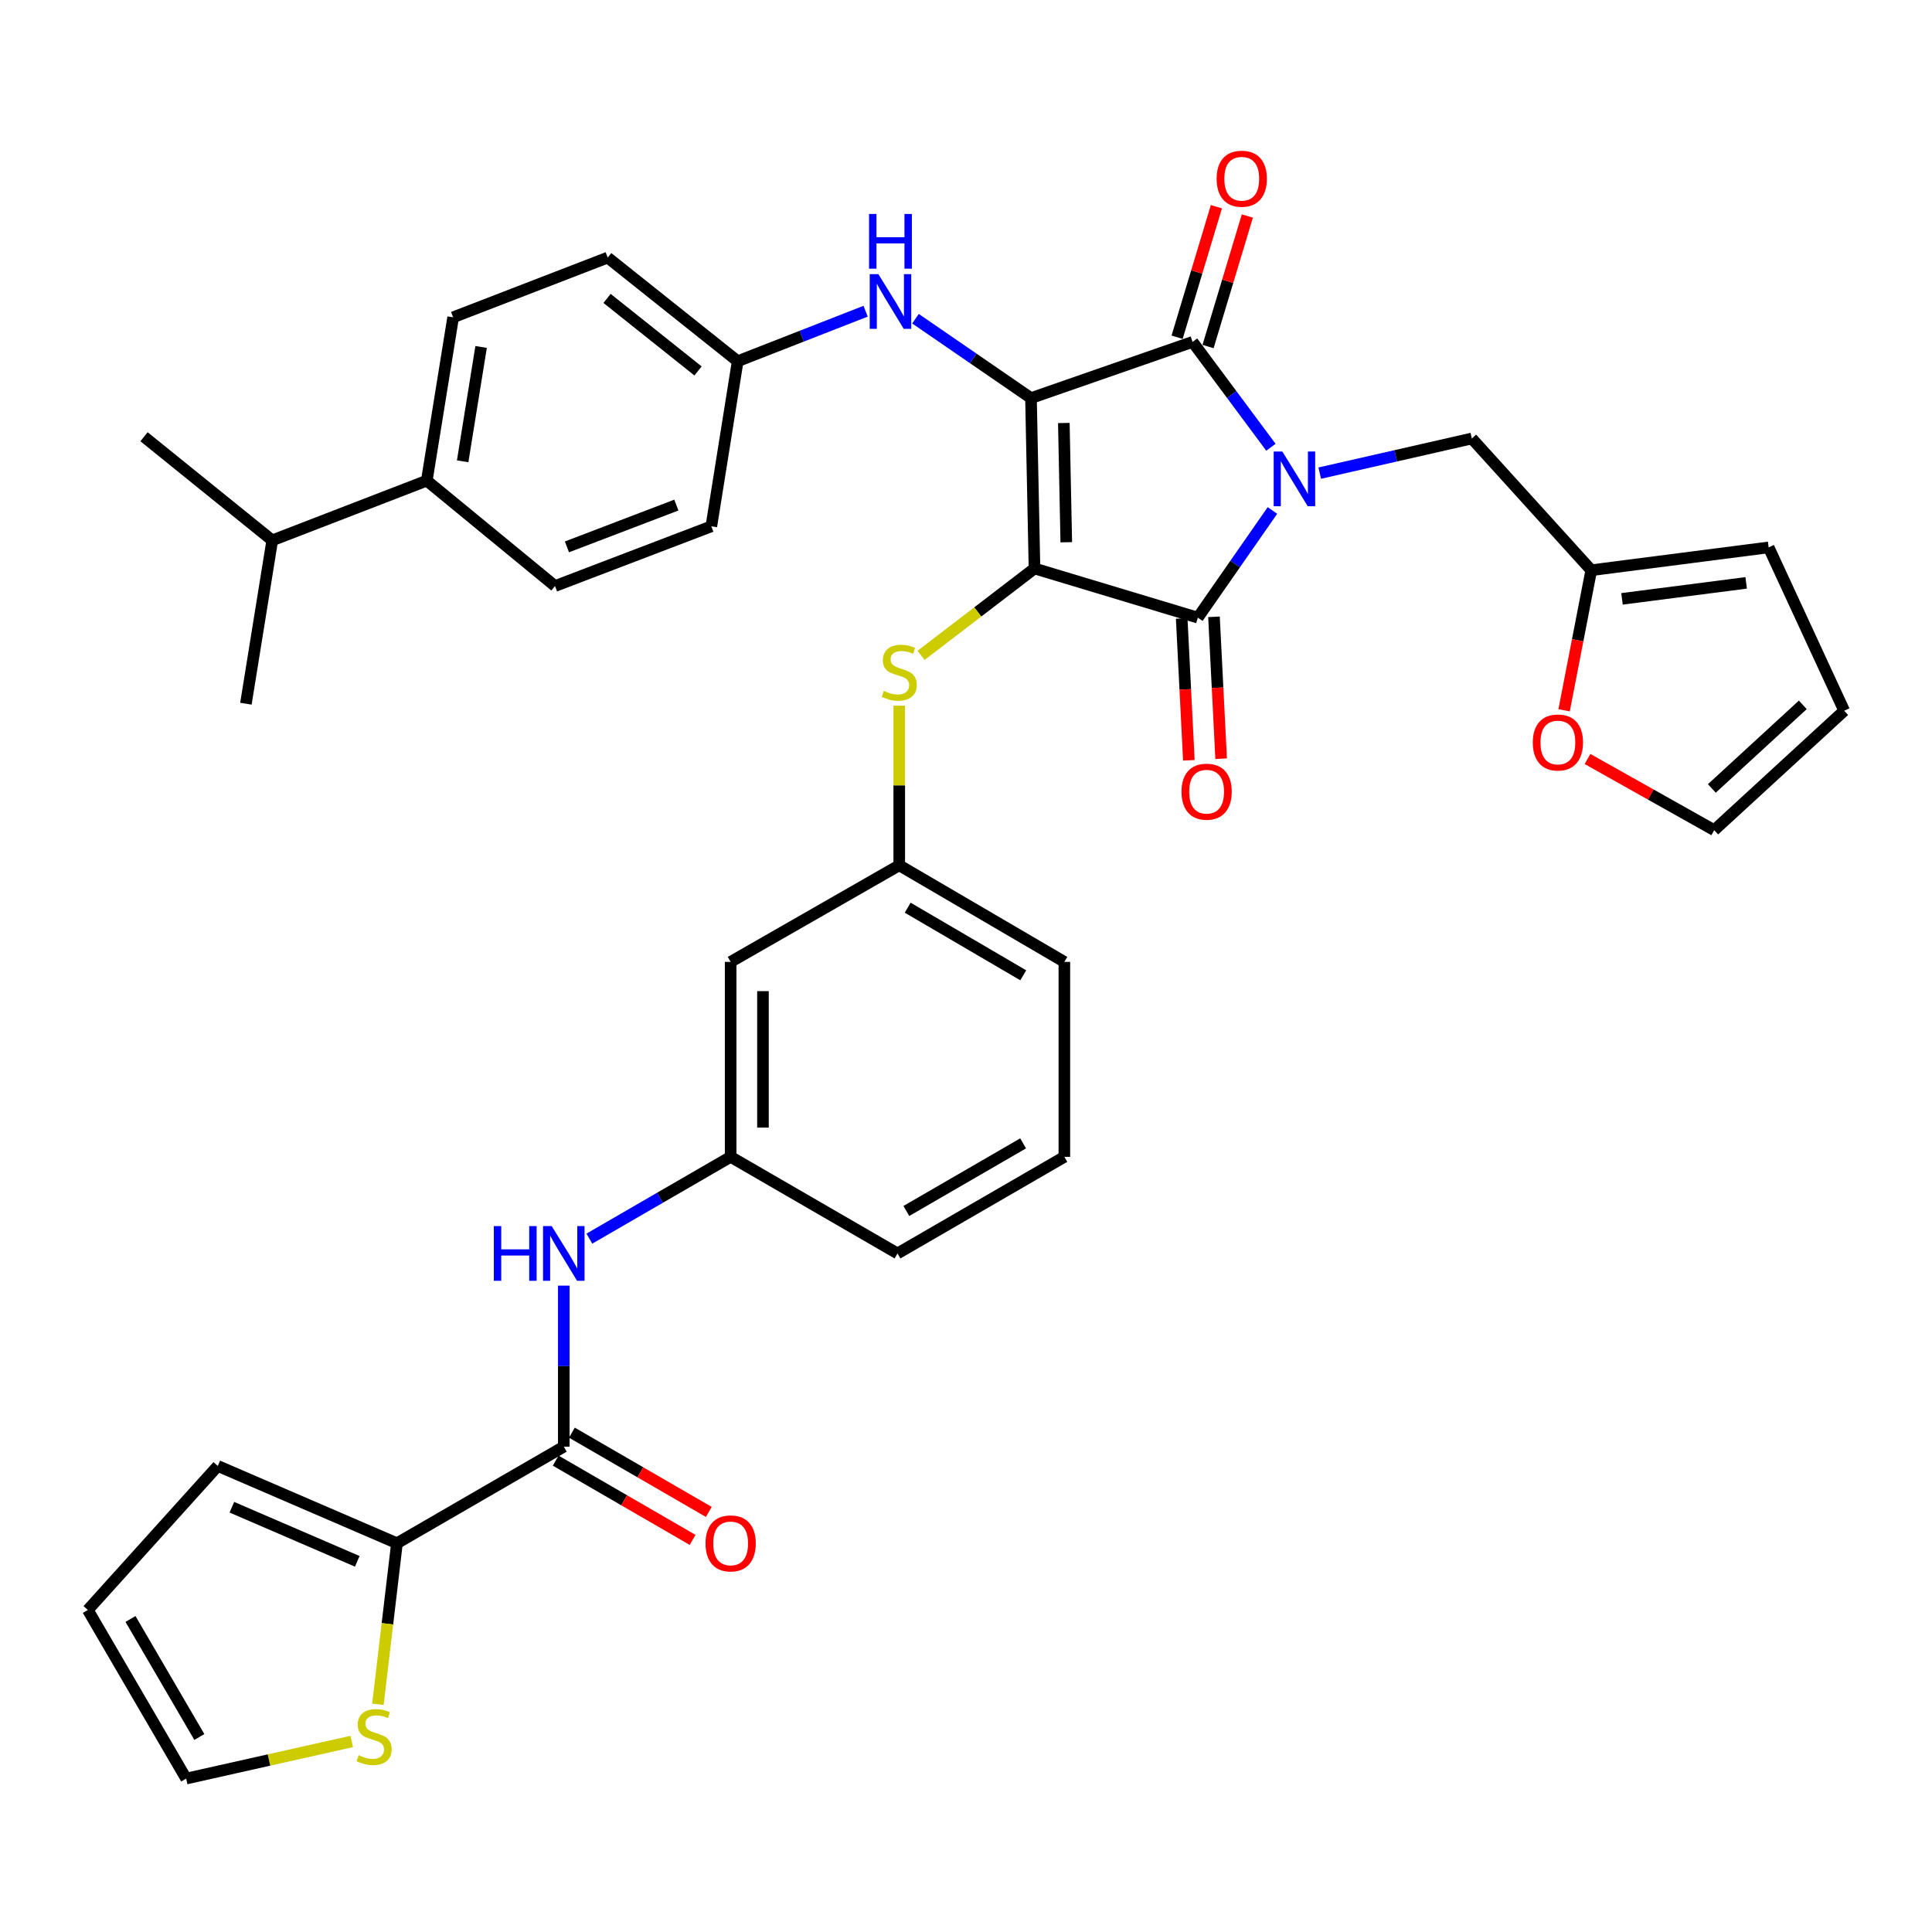 <?xml version='1.0' encoding='iso-8859-1'?>
<svg version='1.1' baseProfile='full'
              xmlns='http://www.w3.org/2000/svg'
                      xmlns:rdkit='http://www.rdkit.org/xml'
                      xmlns:xlink='http://www.w3.org/1999/xlink'
                  xml:space='preserve'
width='1000px' height='1000px' viewBox='0 0 1000 1000'>
<!-- END OF HEADER -->
<rect style='opacity:1.0;fill:#FFFFFF;stroke:none' width='1000' height='1000' x='0' y='0'> </rect>
<path class='bond-0' d='M 291.819,665.439 L 291.819,707.111' style='fill:none;fill-rule:evenodd;stroke:#0000FF;stroke-width:6px;stroke-linecap:butt;stroke-linejoin:miter;stroke-opacity:1' />
<path class='bond-0' d='M 291.819,707.111 L 291.819,748.784' style='fill:none;fill-rule:evenodd;stroke:#000000;stroke-width:6px;stroke-linecap:butt;stroke-linejoin:miter;stroke-opacity:1' />
<path class='bond-1' d='M 305.054,641.117 L 341.617,619.949' style='fill:none;fill-rule:evenodd;stroke:#0000FF;stroke-width:6px;stroke-linecap:butt;stroke-linejoin:miter;stroke-opacity:1' />
<path class='bond-1' d='M 341.617,619.949 L 378.179,598.781' style='fill:none;fill-rule:evenodd;stroke:#000000;stroke-width:6px;stroke-linecap:butt;stroke-linejoin:miter;stroke-opacity:1' />
<path class='bond-2' d='M 287.628,756.024 L 323.061,776.537' style='fill:none;fill-rule:evenodd;stroke:#000000;stroke-width:6px;stroke-linecap:butt;stroke-linejoin:miter;stroke-opacity:1' />
<path class='bond-2' d='M 323.061,776.537 L 358.493,797.051' style='fill:none;fill-rule:evenodd;stroke:#FF0000;stroke-width:6px;stroke-linecap:butt;stroke-linejoin:miter;stroke-opacity:1' />
<path class='bond-2' d='M 296.011,741.544 L 331.443,762.058' style='fill:none;fill-rule:evenodd;stroke:#000000;stroke-width:6px;stroke-linecap:butt;stroke-linejoin:miter;stroke-opacity:1' />
<path class='bond-2' d='M 331.443,762.058 L 366.876,782.572' style='fill:none;fill-rule:evenodd;stroke:#FF0000;stroke-width:6px;stroke-linecap:butt;stroke-linejoin:miter;stroke-opacity:1' />
<path class='bond-3' d='M 291.819,748.784 L 205.459,798.782' style='fill:none;fill-rule:evenodd;stroke:#000000;stroke-width:6px;stroke-linecap:butt;stroke-linejoin:miter;stroke-opacity:1' />
<path class='bond-4' d='M 535.451,294.239 L 533.639,206.057' style='fill:none;fill-rule:evenodd;stroke:#000000;stroke-width:6px;stroke-linecap:butt;stroke-linejoin:miter;stroke-opacity:1' />
<path class='bond-4' d='M 551.907,280.667 L 550.638,218.94' style='fill:none;fill-rule:evenodd;stroke:#000000;stroke-width:6px;stroke-linecap:butt;stroke-linejoin:miter;stroke-opacity:1' />
<path class='bond-5' d='M 535.451,294.239 L 619.999,319.688' style='fill:none;fill-rule:evenodd;stroke:#000000;stroke-width:6px;stroke-linecap:butt;stroke-linejoin:miter;stroke-opacity:1' />
<path class='bond-6' d='M 535.451,294.239 L 506.093,316.732' style='fill:none;fill-rule:evenodd;stroke:#000000;stroke-width:6px;stroke-linecap:butt;stroke-linejoin:miter;stroke-opacity:1' />
<path class='bond-6' d='M 506.093,316.732 L 476.735,339.225' style='fill:none;fill-rule:evenodd;stroke:#CCCC00;stroke-width:6px;stroke-linecap:butt;stroke-linejoin:miter;stroke-opacity:1' />
<path class='bond-7' d='M 533.639,206.057 L 617.275,176.963' style='fill:none;fill-rule:evenodd;stroke:#000000;stroke-width:6px;stroke-linecap:butt;stroke-linejoin:miter;stroke-opacity:1' />
<path class='bond-8' d='M 533.639,206.057 L 503.745,185.507' style='fill:none;fill-rule:evenodd;stroke:#000000;stroke-width:6px;stroke-linecap:butt;stroke-linejoin:miter;stroke-opacity:1' />
<path class='bond-8' d='M 503.745,185.507 L 473.852,164.958' style='fill:none;fill-rule:evenodd;stroke:#0000FF;stroke-width:6px;stroke-linecap:butt;stroke-linejoin:miter;stroke-opacity:1' />
<path class='bond-9' d='M 617.275,176.963 L 637.551,204.235' style='fill:none;fill-rule:evenodd;stroke:#000000;stroke-width:6px;stroke-linecap:butt;stroke-linejoin:miter;stroke-opacity:1' />
<path class='bond-9' d='M 637.551,204.235 L 657.827,231.506' style='fill:none;fill-rule:evenodd;stroke:#0000FF;stroke-width:6px;stroke-linecap:butt;stroke-linejoin:miter;stroke-opacity:1' />
<path class='bond-10' d='M 625.286,179.375 L 635.457,145.589' style='fill:none;fill-rule:evenodd;stroke:#000000;stroke-width:6px;stroke-linecap:butt;stroke-linejoin:miter;stroke-opacity:1' />
<path class='bond-10' d='M 635.457,145.589 L 645.628,111.804' style='fill:none;fill-rule:evenodd;stroke:#FF0000;stroke-width:6px;stroke-linecap:butt;stroke-linejoin:miter;stroke-opacity:1' />
<path class='bond-10' d='M 609.265,174.552 L 619.436,140.766' style='fill:none;fill-rule:evenodd;stroke:#000000;stroke-width:6px;stroke-linecap:butt;stroke-linejoin:miter;stroke-opacity:1' />
<path class='bond-10' d='M 619.436,140.766 L 629.607,106.981' style='fill:none;fill-rule:evenodd;stroke:#FF0000;stroke-width:6px;stroke-linecap:butt;stroke-linejoin:miter;stroke-opacity:1' />
<path class='bond-11' d='M 683.091,244.892 L 722.452,235.927' style='fill:none;fill-rule:evenodd;stroke:#0000FF;stroke-width:6px;stroke-linecap:butt;stroke-linejoin:miter;stroke-opacity:1' />
<path class='bond-11' d='M 722.452,235.927 L 761.813,226.961' style='fill:none;fill-rule:evenodd;stroke:#000000;stroke-width:6px;stroke-linecap:butt;stroke-linejoin:miter;stroke-opacity:1' />
<path class='bond-12' d='M 658.615,264.223 L 639.307,291.955' style='fill:none;fill-rule:evenodd;stroke:#0000FF;stroke-width:6px;stroke-linecap:butt;stroke-linejoin:miter;stroke-opacity:1' />
<path class='bond-12' d='M 639.307,291.955 L 619.999,319.688' style='fill:none;fill-rule:evenodd;stroke:#000000;stroke-width:6px;stroke-linecap:butt;stroke-linejoin:miter;stroke-opacity:1' />
<path class='bond-13' d='M 611.644,320.11 L 613.498,356.826' style='fill:none;fill-rule:evenodd;stroke:#000000;stroke-width:6px;stroke-linecap:butt;stroke-linejoin:miter;stroke-opacity:1' />
<path class='bond-13' d='M 613.498,356.826 L 615.352,393.541' style='fill:none;fill-rule:evenodd;stroke:#FF0000;stroke-width:6px;stroke-linecap:butt;stroke-linejoin:miter;stroke-opacity:1' />
<path class='bond-13' d='M 628.354,319.266 L 630.208,355.982' style='fill:none;fill-rule:evenodd;stroke:#000000;stroke-width:6px;stroke-linecap:butt;stroke-linejoin:miter;stroke-opacity:1' />
<path class='bond-13' d='M 630.208,355.982 L 632.062,392.697' style='fill:none;fill-rule:evenodd;stroke:#FF0000;stroke-width:6px;stroke-linecap:butt;stroke-linejoin:miter;stroke-opacity:1' />
<path class='bond-14' d='M 448.042,161.085 L 414.933,174.025' style='fill:none;fill-rule:evenodd;stroke:#0000FF;stroke-width:6px;stroke-linecap:butt;stroke-linejoin:miter;stroke-opacity:1' />
<path class='bond-14' d='M 414.933,174.025 L 381.823,186.965' style='fill:none;fill-rule:evenodd;stroke:#000000;stroke-width:6px;stroke-linecap:butt;stroke-linejoin:miter;stroke-opacity:1' />
<path class='bond-15' d='M 465.45,365.251 L 465.45,406.564' style='fill:none;fill-rule:evenodd;stroke:#CCCC00;stroke-width:6px;stroke-linecap:butt;stroke-linejoin:miter;stroke-opacity:1' />
<path class='bond-15' d='M 465.45,406.564 L 465.45,447.876' style='fill:none;fill-rule:evenodd;stroke:#000000;stroke-width:6px;stroke-linecap:butt;stroke-linejoin:miter;stroke-opacity:1' />
<path class='bond-16' d='M 550.909,497.874 L 465.45,447.876' style='fill:none;fill-rule:evenodd;stroke:#000000;stroke-width:6px;stroke-linecap:butt;stroke-linejoin:miter;stroke-opacity:1' />
<path class='bond-16' d='M 529.641,504.815 L 469.82,469.817' style='fill:none;fill-rule:evenodd;stroke:#000000;stroke-width:6px;stroke-linecap:butt;stroke-linejoin:miter;stroke-opacity:1' />
<path class='bond-17' d='M 550.909,497.874 L 550.909,598.781' style='fill:none;fill-rule:evenodd;stroke:#000000;stroke-width:6px;stroke-linecap:butt;stroke-linejoin:miter;stroke-opacity:1' />
<path class='bond-18' d='M 378.179,598.781 L 464.549,648.779' style='fill:none;fill-rule:evenodd;stroke:#000000;stroke-width:6px;stroke-linecap:butt;stroke-linejoin:miter;stroke-opacity:1' />
<path class='bond-19' d='M 378.179,598.781 L 378.179,497.874' style='fill:none;fill-rule:evenodd;stroke:#000000;stroke-width:6px;stroke-linecap:butt;stroke-linejoin:miter;stroke-opacity:1' />
<path class='bond-19' d='M 394.91,583.645 L 394.91,513.01' style='fill:none;fill-rule:evenodd;stroke:#000000;stroke-width:6px;stroke-linecap:butt;stroke-linejoin:miter;stroke-opacity:1' />
<path class='bond-20' d='M 465.45,447.876 L 378.179,497.874' style='fill:none;fill-rule:evenodd;stroke:#000000;stroke-width:6px;stroke-linecap:butt;stroke-linejoin:miter;stroke-opacity:1' />
<path class='bond-21' d='M 220.907,248.786 L 234.543,164.238' style='fill:none;fill-rule:evenodd;stroke:#000000;stroke-width:6px;stroke-linecap:butt;stroke-linejoin:miter;stroke-opacity:1' />
<path class='bond-21' d='M 239.47,238.768 L 249.016,179.584' style='fill:none;fill-rule:evenodd;stroke:#000000;stroke-width:6px;stroke-linecap:butt;stroke-linejoin:miter;stroke-opacity:1' />
<path class='bond-22' d='M 220.907,248.786 L 287.274,303.329' style='fill:none;fill-rule:evenodd;stroke:#000000;stroke-width:6px;stroke-linecap:butt;stroke-linejoin:miter;stroke-opacity:1' />
<path class='bond-23' d='M 220.907,248.786 L 140.914,279.692' style='fill:none;fill-rule:evenodd;stroke:#000000;stroke-width:6px;stroke-linecap:butt;stroke-linejoin:miter;stroke-opacity:1' />
<path class='bond-24' d='M 234.543,164.238 L 314.546,133.332' style='fill:none;fill-rule:evenodd;stroke:#000000;stroke-width:6px;stroke-linecap:butt;stroke-linejoin:miter;stroke-opacity:1' />
<path class='bond-25' d='M 287.274,303.329 L 368.187,272.423' style='fill:none;fill-rule:evenodd;stroke:#000000;stroke-width:6px;stroke-linecap:butt;stroke-linejoin:miter;stroke-opacity:1' />
<path class='bond-25' d='M 293.441,283.063 L 350.08,261.429' style='fill:none;fill-rule:evenodd;stroke:#000000;stroke-width:6px;stroke-linecap:butt;stroke-linejoin:miter;stroke-opacity:1' />
<path class='bond-26' d='M 823.634,295.149 L 816.607,331.397' style='fill:none;fill-rule:evenodd;stroke:#000000;stroke-width:6px;stroke-linecap:butt;stroke-linejoin:miter;stroke-opacity:1' />
<path class='bond-26' d='M 816.607,331.397 L 809.58,367.644' style='fill:none;fill-rule:evenodd;stroke:#FF0000;stroke-width:6px;stroke-linecap:butt;stroke-linejoin:miter;stroke-opacity:1' />
<path class='bond-27' d='M 823.634,295.149 L 915.451,283.326' style='fill:none;fill-rule:evenodd;stroke:#000000;stroke-width:6px;stroke-linecap:butt;stroke-linejoin:miter;stroke-opacity:1' />
<path class='bond-27' d='M 839.544,309.97 L 903.815,301.694' style='fill:none;fill-rule:evenodd;stroke:#000000;stroke-width:6px;stroke-linecap:butt;stroke-linejoin:miter;stroke-opacity:1' />
<path class='bond-28' d='M 823.634,295.149 L 761.813,226.961' style='fill:none;fill-rule:evenodd;stroke:#000000;stroke-width:6px;stroke-linecap:butt;stroke-linejoin:miter;stroke-opacity:1' />
<path class='bond-29' d='M 821.684,392.842 L 854.476,411.268' style='fill:none;fill-rule:evenodd;stroke:#FF0000;stroke-width:6px;stroke-linecap:butt;stroke-linejoin:miter;stroke-opacity:1' />
<path class='bond-29' d='M 854.476,411.268 L 887.268,429.695' style='fill:none;fill-rule:evenodd;stroke:#000000;stroke-width:6px;stroke-linecap:butt;stroke-linejoin:miter;stroke-opacity:1' />
<path class='bond-30' d='M 915.451,283.326 L 954.545,367.874' style='fill:none;fill-rule:evenodd;stroke:#000000;stroke-width:6px;stroke-linecap:butt;stroke-linejoin:miter;stroke-opacity:1' />
<path class='bond-31' d='M 887.268,429.695 L 954.545,367.874' style='fill:none;fill-rule:evenodd;stroke:#000000;stroke-width:6px;stroke-linecap:butt;stroke-linejoin:miter;stroke-opacity:1' />
<path class='bond-31' d='M 886.039,408.102 L 933.133,364.827' style='fill:none;fill-rule:evenodd;stroke:#000000;stroke-width:6px;stroke-linecap:butt;stroke-linejoin:miter;stroke-opacity:1' />
<path class='bond-32' d='M 381.823,186.965 L 368.187,272.423' style='fill:none;fill-rule:evenodd;stroke:#000000;stroke-width:6px;stroke-linecap:butt;stroke-linejoin:miter;stroke-opacity:1' />
<path class='bond-33' d='M 381.823,186.965 L 314.546,133.332' style='fill:none;fill-rule:evenodd;stroke:#000000;stroke-width:6px;stroke-linecap:butt;stroke-linejoin:miter;stroke-opacity:1' />
<path class='bond-33' d='M 361.302,192.002 L 314.208,154.46' style='fill:none;fill-rule:evenodd;stroke:#000000;stroke-width:6px;stroke-linecap:butt;stroke-linejoin:miter;stroke-opacity:1' />
<path class='bond-34' d='M 140.914,279.692 L 74.548,226.06' style='fill:none;fill-rule:evenodd;stroke:#000000;stroke-width:6px;stroke-linecap:butt;stroke-linejoin:miter;stroke-opacity:1' />
<path class='bond-35' d='M 140.914,279.692 L 127.279,364.239' style='fill:none;fill-rule:evenodd;stroke:#000000;stroke-width:6px;stroke-linecap:butt;stroke-linejoin:miter;stroke-opacity:1' />
<path class='bond-36' d='M 550.909,598.781 L 464.549,648.779' style='fill:none;fill-rule:evenodd;stroke:#000000;stroke-width:6px;stroke-linecap:butt;stroke-linejoin:miter;stroke-opacity:1' />
<path class='bond-36' d='M 529.572,591.801 L 469.12,626.8' style='fill:none;fill-rule:evenodd;stroke:#000000;stroke-width:6px;stroke-linecap:butt;stroke-linejoin:miter;stroke-opacity:1' />
<path class='bond-37' d='M 205.459,798.782 L 200.531,840.461' style='fill:none;fill-rule:evenodd;stroke:#000000;stroke-width:6px;stroke-linecap:butt;stroke-linejoin:miter;stroke-opacity:1' />
<path class='bond-37' d='M 200.531,840.461 L 195.603,882.141' style='fill:none;fill-rule:evenodd;stroke:#CCCC00;stroke-width:6px;stroke-linecap:butt;stroke-linejoin:miter;stroke-opacity:1' />
<path class='bond-38' d='M 205.459,798.782 L 112.732,758.776' style='fill:none;fill-rule:evenodd;stroke:#000000;stroke-width:6px;stroke-linecap:butt;stroke-linejoin:miter;stroke-opacity:1' />
<path class='bond-38' d='M 184.922,808.143 L 120.013,780.139' style='fill:none;fill-rule:evenodd;stroke:#000000;stroke-width:6px;stroke-linecap:butt;stroke-linejoin:miter;stroke-opacity:1' />
<path class='bond-39' d='M 182.064,901.373 L 139.214,910.983' style='fill:none;fill-rule:evenodd;stroke:#CCCC00;stroke-width:6px;stroke-linecap:butt;stroke-linejoin:miter;stroke-opacity:1' />
<path class='bond-39' d='M 139.214,910.983 L 96.363,920.593' style='fill:none;fill-rule:evenodd;stroke:#000000;stroke-width:6px;stroke-linecap:butt;stroke-linejoin:miter;stroke-opacity:1' />
<path class='bond-40' d='M 112.732,758.776 L 45.455,833.322' style='fill:none;fill-rule:evenodd;stroke:#000000;stroke-width:6px;stroke-linecap:butt;stroke-linejoin:miter;stroke-opacity:1' />
<path class='bond-41' d='M 96.363,920.593 L 45.455,833.322' style='fill:none;fill-rule:evenodd;stroke:#000000;stroke-width:6px;stroke-linecap:butt;stroke-linejoin:miter;stroke-opacity:1' />
<path class='bond-41' d='M 103.179,899.072 L 67.543,837.983' style='fill:none;fill-rule:evenodd;stroke:#000000;stroke-width:6px;stroke-linecap:butt;stroke-linejoin:miter;stroke-opacity:1' />
<path  class='atom-0' d='M 255.599 634.619
L 259.439 634.619
L 259.439 646.659
L 273.919 646.659
L 273.919 634.619
L 277.759 634.619
L 277.759 662.939
L 273.919 662.939
L 273.919 649.859
L 259.439 649.859
L 259.439 662.939
L 255.599 662.939
L 255.599 634.619
' fill='#0000FF'/>
<path  class='atom-0' d='M 285.559 634.619
L 294.839 649.619
Q 295.759 651.099, 297.239 653.779
Q 298.719 656.459, 298.799 656.619
L 298.799 634.619
L 302.559 634.619
L 302.559 662.939
L 298.679 662.939
L 288.719 646.539
Q 287.559 644.619, 286.319 642.419
Q 285.119 640.219, 284.759 639.539
L 284.759 662.939
L 281.079 662.939
L 281.079 634.619
L 285.559 634.619
' fill='#0000FF'/>
<path  class='atom-2' d='M 365.179 798.862
Q 365.179 792.062, 368.539 788.262
Q 371.899 784.462, 378.179 784.462
Q 384.459 784.462, 387.819 788.262
Q 391.179 792.062, 391.179 798.862
Q 391.179 805.742, 387.779 809.662
Q 384.379 813.542, 378.179 813.542
Q 371.939 813.542, 368.539 809.662
Q 365.179 805.782, 365.179 798.862
M 378.179 810.342
Q 382.499 810.342, 384.819 807.462
Q 387.179 804.542, 387.179 798.862
Q 387.179 793.302, 384.819 790.502
Q 382.499 787.662, 378.179 787.662
Q 373.859 787.662, 371.499 790.462
Q 369.179 793.262, 369.179 798.862
Q 369.179 804.582, 371.499 807.462
Q 373.859 810.342, 378.179 810.342
' fill='#FF0000'/>
<path  class='atom-6' d='M 663.737 233.715
L 673.017 248.715
Q 673.937 250.195, 675.417 252.875
Q 676.897 255.555, 676.977 255.715
L 676.977 233.715
L 680.737 233.715
L 680.737 262.035
L 676.857 262.035
L 666.897 245.635
Q 665.737 243.715, 664.497 241.515
Q 663.297 239.315, 662.937 238.635
L 662.937 262.035
L 659.257 262.035
L 659.257 233.715
L 663.737 233.715
' fill='#0000FF'/>
<path  class='atom-8' d='M 454.645 141.899
L 463.925 156.899
Q 464.845 158.379, 466.325 161.059
Q 467.805 163.739, 467.885 163.899
L 467.885 141.899
L 471.645 141.899
L 471.645 170.219
L 467.765 170.219
L 457.805 153.819
Q 456.645 151.899, 455.405 149.699
Q 454.205 147.499, 453.845 146.819
L 453.845 170.219
L 450.165 170.219
L 450.165 141.899
L 454.645 141.899
' fill='#0000FF'/>
<path  class='atom-8' d='M 449.825 110.747
L 453.665 110.747
L 453.665 122.787
L 468.145 122.787
L 468.145 110.747
L 471.985 110.747
L 471.985 139.067
L 468.145 139.067
L 468.145 125.987
L 453.665 125.987
L 453.665 139.067
L 449.825 139.067
L 449.825 110.747
' fill='#0000FF'/>
<path  class='atom-9' d='M 457.45 357.591
Q 457.77 357.711, 459.09 358.271
Q 460.41 358.831, 461.85 359.191
Q 463.33 359.511, 464.77 359.511
Q 467.45 359.511, 469.01 358.231
Q 470.57 356.911, 470.57 354.631
Q 470.57 353.071, 469.77 352.111
Q 469.01 351.151, 467.81 350.631
Q 466.61 350.111, 464.61 349.511
Q 462.09 348.751, 460.57 348.031
Q 459.09 347.311, 458.01 345.791
Q 456.97 344.271, 456.97 341.711
Q 456.97 338.151, 459.37 335.951
Q 461.81 333.751, 466.61 333.751
Q 469.89 333.751, 473.61 335.311
L 472.69 338.391
Q 469.29 336.991, 466.73 336.991
Q 463.97 336.991, 462.45 338.151
Q 460.93 339.271, 460.97 341.231
Q 460.97 342.751, 461.73 343.671
Q 462.53 344.591, 463.65 345.111
Q 464.81 345.631, 466.73 346.231
Q 469.29 347.031, 470.81 347.831
Q 472.33 348.631, 473.41 350.271
Q 474.53 351.871, 474.53 354.631
Q 474.53 358.551, 471.89 360.671
Q 469.29 362.751, 464.93 362.751
Q 462.41 362.751, 460.49 362.191
Q 458.61 361.671, 456.37 360.751
L 457.45 357.591
' fill='#CCCC00'/>
<path  class='atom-10' d='M 611.544 409.772
Q 611.544 402.972, 614.904 399.172
Q 618.264 395.372, 624.544 395.372
Q 630.824 395.372, 634.184 399.172
Q 637.544 402.972, 637.544 409.772
Q 637.544 416.652, 634.144 420.572
Q 630.744 424.452, 624.544 424.452
Q 618.304 424.452, 614.904 420.572
Q 611.544 416.692, 611.544 409.772
M 624.544 421.252
Q 628.864 421.252, 631.184 418.372
Q 633.544 415.452, 633.544 409.772
Q 633.544 404.212, 631.184 401.412
Q 628.864 398.572, 624.544 398.572
Q 620.224 398.572, 617.864 401.372
Q 615.544 404.172, 615.544 409.772
Q 615.544 415.492, 617.864 418.372
Q 620.224 421.252, 624.544 421.252
' fill='#FF0000'/>
<path  class='atom-11' d='M 629.725 92.505
Q 629.725 85.705, 633.085 81.905
Q 636.445 78.105, 642.725 78.105
Q 649.005 78.105, 652.365 81.905
Q 655.725 85.705, 655.725 92.505
Q 655.725 99.385, 652.325 103.305
Q 648.925 107.185, 642.725 107.185
Q 636.485 107.185, 633.085 103.305
Q 629.725 99.425, 629.725 92.505
M 642.725 103.985
Q 647.045 103.985, 649.365 101.105
Q 651.725 98.185, 651.725 92.505
Q 651.725 86.945, 649.365 84.145
Q 647.045 81.305, 642.725 81.305
Q 638.405 81.305, 636.045 84.105
Q 633.725 86.905, 633.725 92.505
Q 633.725 98.225, 636.045 101.105
Q 638.405 103.985, 642.725 103.985
' fill='#FF0000'/>
<path  class='atom-19' d='M 793.364 384.313
Q 793.364 377.513, 796.724 373.713
Q 800.084 369.913, 806.364 369.913
Q 812.644 369.913, 816.004 373.713
Q 819.364 377.513, 819.364 384.313
Q 819.364 391.193, 815.964 395.113
Q 812.564 398.993, 806.364 398.993
Q 800.124 398.993, 796.724 395.113
Q 793.364 391.233, 793.364 384.313
M 806.364 395.793
Q 810.684 395.793, 813.004 392.913
Q 815.364 389.993, 815.364 384.313
Q 815.364 378.753, 813.004 375.953
Q 810.684 373.113, 806.364 373.113
Q 802.044 373.113, 799.684 375.913
Q 797.364 378.713, 797.364 384.313
Q 797.364 390.033, 799.684 392.913
Q 802.044 395.793, 806.364 395.793
' fill='#FF0000'/>
<path  class='atom-34' d='M 185.636 908.498
Q 185.956 908.618, 187.276 909.178
Q 188.596 909.738, 190.036 910.098
Q 191.516 910.418, 192.956 910.418
Q 195.636 910.418, 197.196 909.138
Q 198.756 907.818, 198.756 905.538
Q 198.756 903.978, 197.956 903.018
Q 197.196 902.058, 195.996 901.538
Q 194.796 901.018, 192.796 900.418
Q 190.276 899.658, 188.756 898.938
Q 187.276 898.218, 186.196 896.698
Q 185.156 895.178, 185.156 892.618
Q 185.156 889.058, 187.556 886.858
Q 189.996 884.658, 194.796 884.658
Q 198.076 884.658, 201.796 886.218
L 200.876 889.298
Q 197.476 887.898, 194.916 887.898
Q 192.156 887.898, 190.636 889.058
Q 189.116 890.178, 189.156 892.138
Q 189.156 893.658, 189.916 894.578
Q 190.716 895.498, 191.836 896.018
Q 192.996 896.538, 194.916 897.138
Q 197.476 897.938, 198.996 898.738
Q 200.516 899.538, 201.596 901.178
Q 202.716 902.778, 202.716 905.538
Q 202.716 909.458, 200.076 911.578
Q 197.476 913.658, 193.116 913.658
Q 190.596 913.658, 188.676 913.098
Q 186.796 912.578, 184.556 911.658
L 185.636 908.498
' fill='#CCCC00'/>
</svg>
